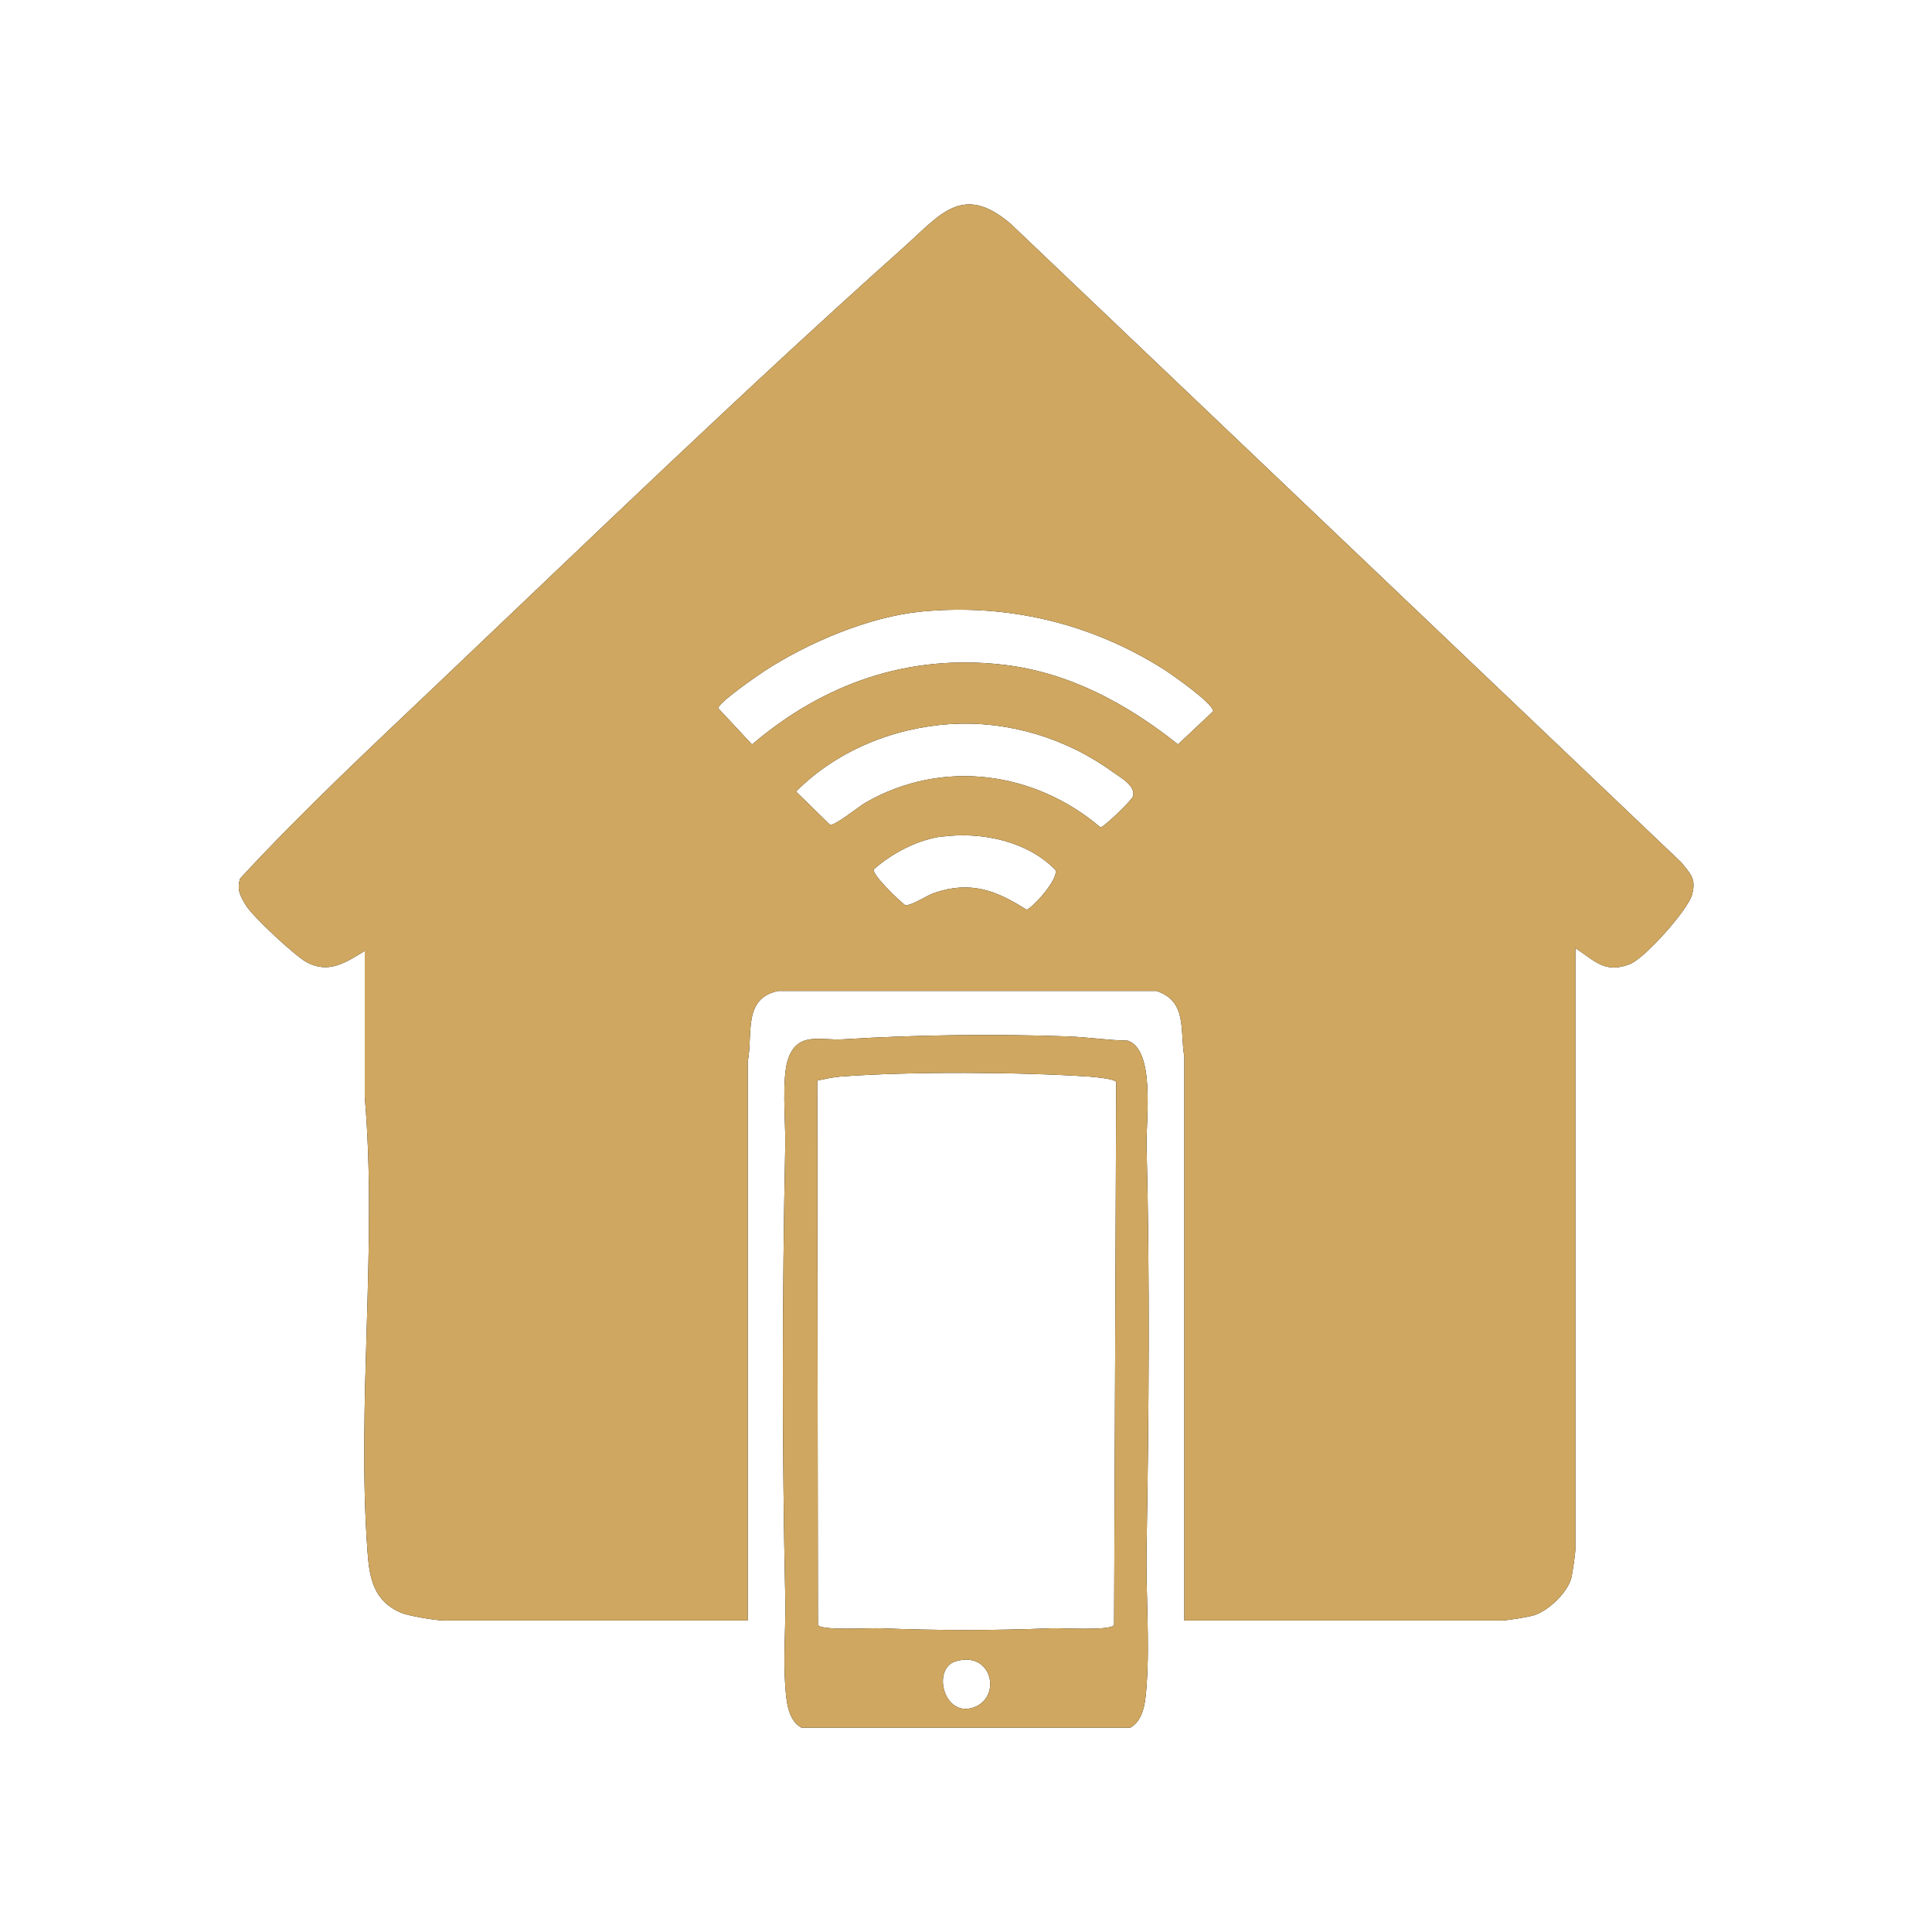<svg xmlns="http://www.w3.org/2000/svg" id="Layer_1" data-name="Layer 1" viewBox="0 0 200 200"><defs><style>      .cls-1 {        fill: #cfa760;      }    </style></defs><g><path d="M117.05,178.84h-34.1c-1.42-.81-1.54-2.79-1.66-4.3-.22-2.93.07-6.18,0-9.16-.34-15.53-.32-31.33,0-46.83.05-2.43-.43-7.03.35-9.08,1.03-2.69,3.34-1.74,5.61-1.88,7.58-.47,15.67-.57,23.29-.3,1.99.07,4.18.4,6.21.44,2.87.98,1.88,8.26,1.94,10.81.35,13.9.24,27.9,0,41.84-.08,4.51.33,9.45.02,13.89-.11,1.57-.21,3.72-1.67,4.56ZM115.33,168.24l.22-56.24c-.24-.33-2.24-.51-2.78-.55-7.13-.48-18.72-.55-25.81,0-.79.06-1.58.25-2.36.41l.07,56.37c.43.6,5.37.28,6.47.33,6.01.24,11.71.24,17.72,0,1.1-.04,6.04.28,6.47-.33ZM98.95,171.97c-2.49.73-1.29,5.78,1.76,4.81s2.06-5.94-1.76-4.81Z"></path><path d="M163.08,98.16v62.24c0,.38-.3,2.48-.41,2.92-.38,1.52-2.38,3.43-3.87,3.89-.61.19-2.78.54-3.34.54h-32.86v-58.37c-.47-2.68.34-5.76-2.9-6.8h-39.12c-3.73.75-2.61,4.52-3.18,7.35v57.82s-31.46,0-31.46,0c-.83,0-3.66-.47-4.45-.81-2.77-1.19-3.24-3.5-3.44-6.26-1.14-15.26,1.03-31.84-.29-47.12v-15.12c-1.96,1.19-3.71,2.4-6.01,1.17-1.22-.66-5.6-4.74-6.3-5.9-.57-.94-.96-1.62-.59-2.77,6.57-7.1,13.66-13.71,20.67-20.37,15.72-14.95,31.82-30.5,47.97-44.92,3.87-3.46,6.12-6.71,11.1-2.5l69.45,66.13c.96,1.21,1.56,1.67,1.11,3.34-.42,1.56-4.87,6.55-6.41,7.17-2.6,1.05-3.69-.36-5.66-1.64ZM95.37,63.31c-5.43.53-11.74,3.22-16.28,6.18-.68.45-4.84,3.32-4.73,3.84l3.49,3.74c7.43-6.33,16.16-9.39,25.99-8.26,6.84.79,12.81,4.04,18.11,8.25l3.64-3.43c0-.83-4.33-3.85-5.24-4.42-7.49-4.71-16.13-6.76-24.99-5.9ZM98.42,74.95c-5.95.38-11.82,2.77-16.02,6.99l3.52,3.44c.5.13,2.97-1.88,3.71-2.31,7.92-4.53,17.44-3.24,24.29,2.58.3.05,3.27-2.83,3.37-3.21.31-1.1-1.3-1.95-2.09-2.52-4.79-3.49-10.83-5.34-16.78-4.96ZM97.58,86.58c-2.55.32-5.23,1.73-7.14,3.42-.14.59,2.62,3.22,3.24,3.69.59.15,2.3-1.02,3.07-1.27,3.72-1.25,6.36-.26,9.51,1.75.59-.11,3.37-3.19,3-4.12-2.9-2.97-7.61-3.97-11.68-3.45Z"></path></g><g><path class="cls-1" d="M117.05,178.84h-34.1c-1.42-.81-1.54-2.79-1.66-4.3-.22-2.93.07-6.18,0-9.16-.34-15.53-.32-31.33,0-46.83.05-2.43-.43-7.03.35-9.08,1.03-2.69,3.34-1.74,5.61-1.88,7.58-.47,15.67-.57,23.29-.3,1.99.07,4.18.4,6.21.44,2.87.98,1.88,8.26,1.94,10.81.35,13.9.24,27.9,0,41.84-.08,4.51.33,9.45.02,13.89-.11,1.57-.21,3.72-1.67,4.56ZM115.33,168.24l.22-56.24c-.24-.33-2.24-.51-2.78-.55-7.13-.48-18.72-.55-25.81,0-.79.06-1.58.25-2.36.41l.07,56.37c.43.6,5.37.28,6.47.33,6.01.24,11.71.24,17.72,0,1.1-.04,6.04.28,6.47-.33ZM98.95,171.97c-2.49.73-1.29,5.78,1.76,4.81s2.06-5.94-1.76-4.81Z"></path><path class="cls-1" d="M163.08,98.16v62.24c0,.38-.3,2.48-.41,2.92-.38,1.52-2.38,3.43-3.87,3.89-.61.19-2.78.54-3.34.54h-32.86v-58.37c-.47-2.68.34-5.76-2.9-6.8h-39.12c-3.73.75-2.61,4.52-3.18,7.35v57.82s-31.46,0-31.46,0c-.83,0-3.66-.47-4.45-.81-2.77-1.19-3.24-3.5-3.44-6.26-1.14-15.26,1.03-31.84-.29-47.12v-15.12c-1.96,1.19-3.71,2.4-6.01,1.17-1.22-.66-5.6-4.74-6.3-5.9-.57-.94-.96-1.62-.59-2.77,6.57-7.1,13.66-13.71,20.67-20.37,15.72-14.95,31.82-30.5,47.97-44.92,3.87-3.46,6.12-6.71,11.1-2.5l69.45,66.13c.96,1.21,1.56,1.67,1.11,3.34-.42,1.56-4.87,6.55-6.41,7.17-2.6,1.05-3.69-.36-5.66-1.64ZM95.37,63.31c-5.43.53-11.74,3.22-16.28,6.18-.68.45-4.84,3.32-4.73,3.84l3.49,3.74c7.43-6.33,16.16-9.39,25.99-8.26,6.84.79,12.81,4.04,18.11,8.25l3.64-3.43c0-.83-4.33-3.85-5.24-4.42-7.49-4.71-16.13-6.76-24.99-5.9ZM98.42,74.95c-5.95.38-11.82,2.77-16.02,6.99l3.52,3.44c.5.13,2.97-1.88,3.71-2.31,7.92-4.53,17.44-3.24,24.29,2.58.3.05,3.27-2.83,3.37-3.21.31-1.1-1.3-1.95-2.09-2.52-4.79-3.49-10.83-5.34-16.78-4.96ZM97.58,86.58c-2.55.32-5.23,1.73-7.14,3.42-.14.59,2.62,3.22,3.24,3.69.59.15,2.3-1.02,3.07-1.27,3.72-1.25,6.36-.26,9.51,1.75.59-.11,3.37-3.19,3-4.12-2.9-2.97-7.61-3.97-11.68-3.45Z"></path></g></svg>